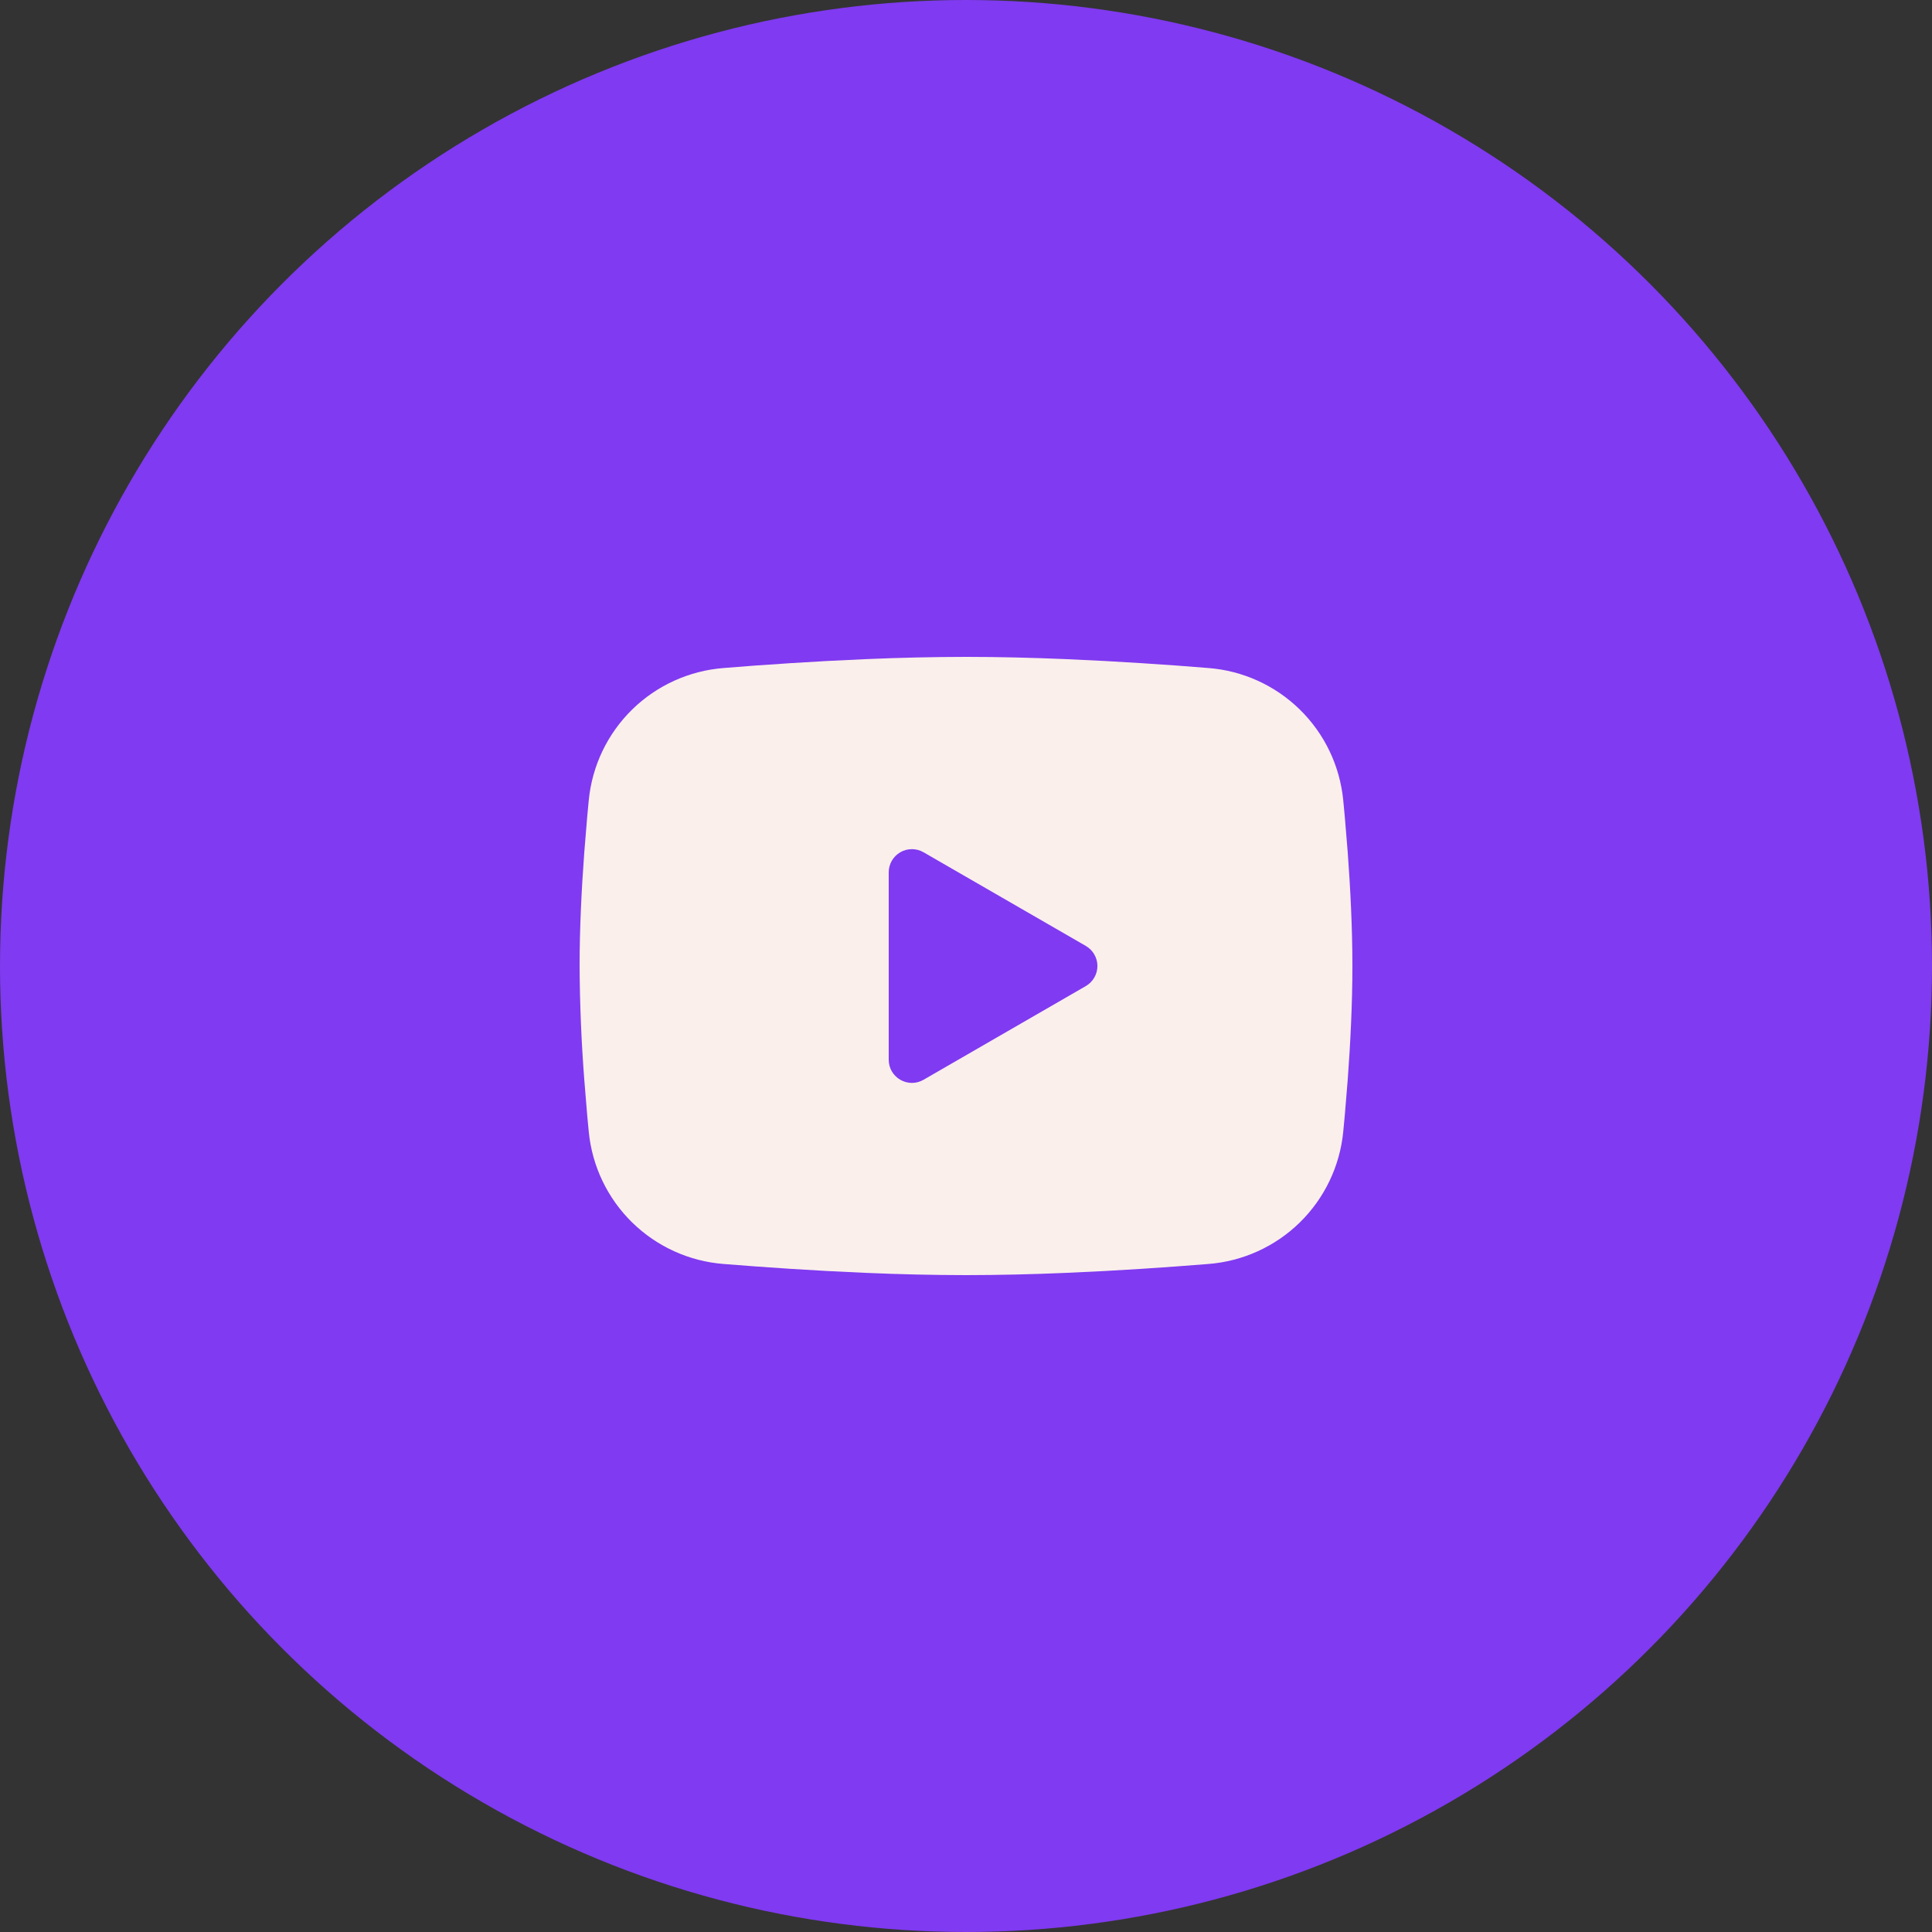 <?xml version="1.0" encoding="UTF-8"?> <svg xmlns="http://www.w3.org/2000/svg" width="50" height="50" viewBox="0 0 50 50" fill="none"><rect x="0" y="0" width="50" height="50" fill="#333333" stroke="none"/><circle cx="25" cy="25" r="25" fill="#803AF1"></circle><path fill-rule="evenodd" clip-rule="evenodd" d="M25 17C25.855 17 26.732 17.022 27.582 17.058L28.586 17.106L29.547 17.163L30.447 17.224L31.269 17.288C32.161 17.356 33 17.737 33.639 18.363C34.279 18.989 34.676 19.82 34.763 20.711L34.803 21.136L34.878 22.046C34.948 22.989 35 24.017 35 25C35 25.983 34.948 27.011 34.878 27.954L34.803 28.864C34.79 29.01 34.777 29.151 34.763 29.289C34.676 30.18 34.278 31.011 33.639 31.637C33 32.263 32.16 32.644 31.268 32.712L30.448 32.775L29.548 32.837L28.586 32.894L27.582 32.942C26.722 32.979 25.861 32.999 25 33C24.139 32.999 23.278 32.979 22.418 32.942L21.414 32.894L20.453 32.837L19.553 32.775L18.731 32.712C17.839 32.644 17 32.263 16.36 31.637C15.721 31.011 15.324 30.18 15.237 29.289L15.197 28.864L15.122 27.954C15.046 26.971 15.005 25.986 15 25C15 24.017 15.052 22.989 15.122 22.046L15.197 21.136C15.21 20.99 15.223 20.849 15.237 20.711C15.323 19.821 15.721 18.989 16.36 18.363C16.999 17.737 17.838 17.357 18.73 17.288L19.551 17.224L20.451 17.163L21.413 17.106L22.417 17.058C23.277 17.021 24.139 17.001 25 17ZM23 22.575V27.425C23 27.887 23.5 28.175 23.9 27.945L28.1 25.52C28.191 25.467 28.267 25.392 28.32 25.3C28.373 25.209 28.401 25.105 28.401 25C28.401 24.895 28.373 24.791 28.32 24.7C28.267 24.608 28.191 24.533 28.1 24.48L23.9 22.056C23.809 22.003 23.705 21.976 23.6 21.976C23.494 21.976 23.391 22.003 23.3 22.056C23.209 22.109 23.133 22.185 23.08 22.276C23.028 22.367 23 22.471 23 22.576V22.575Z" fill="#FAEFEB"></path></svg> 
